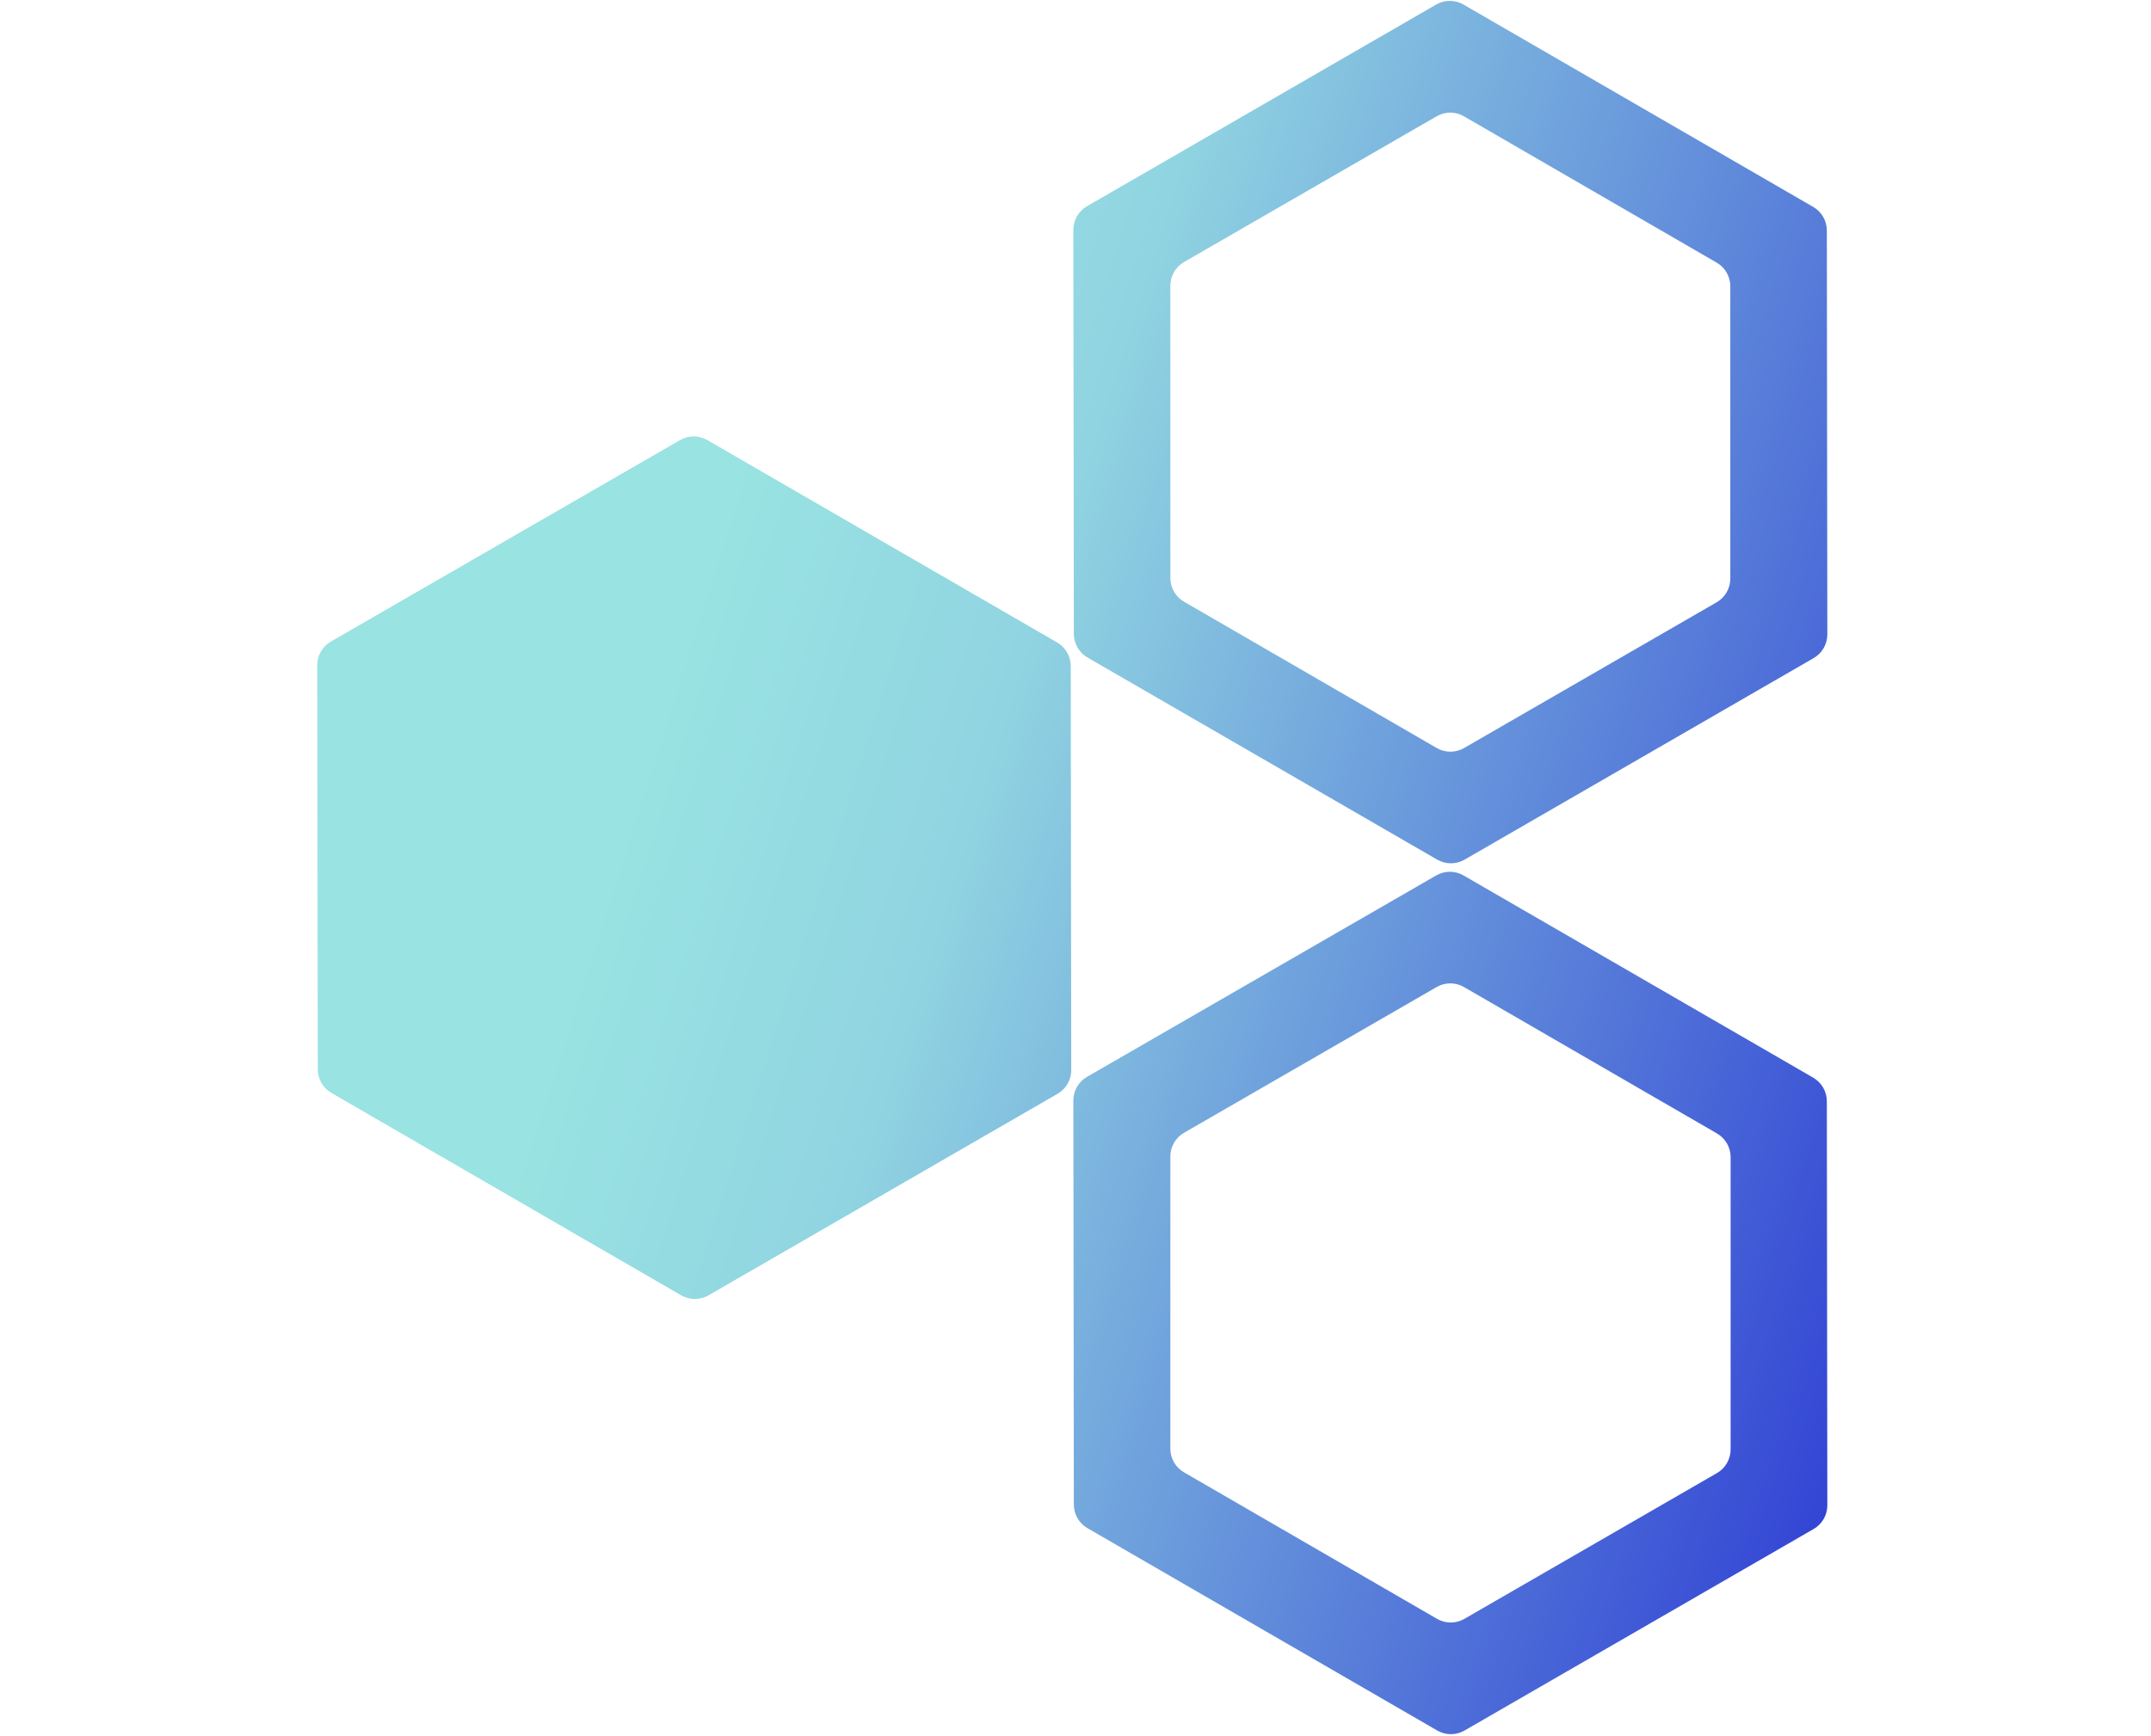 <svg width="57" height="46" viewBox="0 0 57 46" fill="none" xmlns="http://www.w3.org/2000/svg">
<path d="M38.059 23.202C38.282 23.073 38.559 23.073 38.782 23.202L48.049 28.562C48.272 28.692 48.41 28.93 48.41 29.187L48.423 39.896C48.423 40.155 48.285 40.394 48.062 40.523L38.81 45.865C38.586 45.994 38.31 45.995 38.086 45.865L28.817 40.502C28.594 40.373 28.456 40.134 28.456 39.877L28.443 29.167C28.443 28.908 28.582 28.669 28.806 28.54L38.059 23.202ZM38.794 26.16C38.57 26.03 38.294 26.031 38.07 26.16L31.376 30.023C31.152 30.152 31.014 30.391 31.014 30.649V38.397C31.014 38.655 31.152 38.893 31.375 39.022L38.08 42.905C38.304 43.035 38.58 43.035 38.804 42.906L45.498 39.042C45.722 38.913 45.86 38.674 45.86 38.416V30.667C45.86 30.409 45.722 30.17 45.499 30.041L38.794 26.16ZM18.02 11.664C18.244 11.535 18.52 11.535 18.744 11.664L28.014 17.028C28.236 17.157 28.374 17.396 28.374 17.653L28.387 28.362C28.387 28.621 28.249 28.86 28.025 28.989L18.774 34.332C18.551 34.461 18.275 34.46 18.051 34.331L8.781 28.966C8.558 28.837 8.421 28.598 8.421 28.341L8.406 17.632C8.406 17.373 8.544 17.133 8.768 17.004L18.02 11.664ZM38.059 0.12C38.282 -0.009 38.558 -0.009 38.782 0.121L48.049 5.484C48.272 5.613 48.41 5.852 48.41 6.109L48.423 16.814C48.423 17.073 48.285 17.312 48.062 17.441L38.81 22.784C38.586 22.913 38.31 22.913 38.086 22.784L28.817 17.426C28.594 17.297 28.456 17.058 28.456 16.801L28.443 6.092C28.443 5.833 28.582 5.594 28.806 5.465L38.059 0.12ZM38.794 3.083C38.57 2.953 38.294 2.953 38.07 3.082L31.376 6.945C31.152 7.074 31.014 7.314 31.014 7.572V15.321C31.014 15.579 31.152 15.818 31.375 15.947L38.072 19.825C38.296 19.955 38.572 19.955 38.796 19.826L45.49 15.963C45.714 15.834 45.852 15.594 45.852 15.336V7.587C45.852 7.329 45.715 7.09 45.491 6.961L38.794 3.083Z" fill="url(#paint0_linear_6136_9903)"/>
<defs>
<linearGradient id="paint0_linear_6136_9903" x1="18.108" y1="16.865" x2="54.871" y2="28.577" gradientUnits="userSpaceOnUse">
<stop stop-color="#99E3E2"/>
<stop offset="0.225" stop-color="#90D4E1"/>
<stop offset="1" stop-color="#2A37D3"/>
</linearGradient>
</defs>
</svg>
